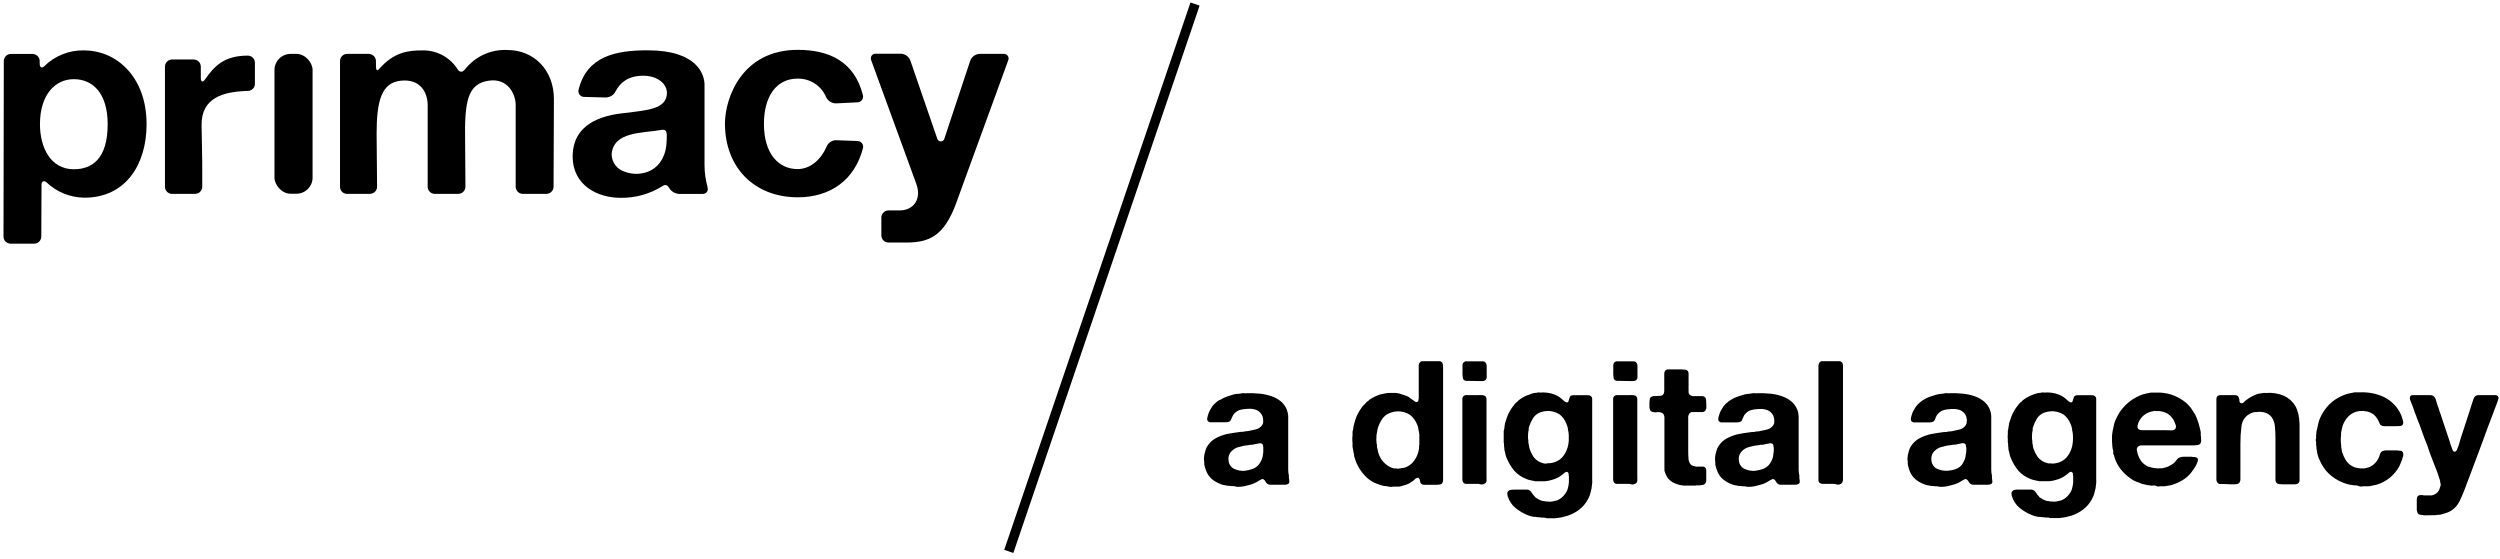 <?xml version="1.0" encoding="UTF-8"?>
<svg width="255px" height="57px" viewBox="0 0 255 57" version="1.1" xmlns="http://www.w3.org/2000/svg" xmlns:xlink="http://www.w3.org/1999/xlink">
    <!-- Generator: Sketch 62 (91390) - https://sketch.com -->
    <title>primacy_website_lockup</title>
    <desc>Created with Sketch.</desc>
    <g id="Page-1" stroke="none" stroke-width="1" fill="none" fill-rule="evenodd">
        <g id="primacy_website_lockup" fill-rule="nonzero">
            <path d="M248.432,52.547 C248.524,52.522 248.619,52.511 248.714,52.512 L248.811,52.512 C248.875,52.506 248.938,52.495 249.001,52.481 C249.212,52.42 249.411,52.358 249.591,52.297 C249.771,52.232 249.941,52.145 250.098,52.037 C250.278,51.915 250.438,51.767 250.574,51.598 C250.705,51.431 250.817,51.249 250.909,51.058 C251.006,50.864 251.094,50.662 251.178,50.451 C251.261,50.24 251.345,50.012 251.442,49.797 C251.476,49.729 251.503,49.659 251.521,49.586 C251.542,49.508 251.568,49.431 251.601,49.357 C251.834,48.782 252.041,48.193 252.266,47.6 C252.491,47.006 252.707,46.413 252.927,45.842 L253.103,45.363 C253.165,45.209 253.222,45.051 253.28,44.888 C253.337,44.726 253.416,44.533 253.478,44.348 C253.54,44.163 253.601,43.988 253.672,43.812 C253.835,43.399 253.994,42.977 254.148,42.551 C254.302,42.125 254.461,41.698 254.628,41.285 L254.734,41.004 C254.769,40.912 254.799,40.819 254.822,40.723 C254.873,40.62 254.86,40.496 254.787,40.407 C254.72,40.342 254.633,40.305 254.54,40.301 C254.427,40.294 254.314,40.294 254.201,40.301 L253.121,40.301 C252.993,40.301 252.874,40.301 252.768,40.301 C252.572,40.311 252.399,40.435 252.328,40.618 C252.297,40.705 252.266,40.798 252.231,40.89 C252.17,41.044 252.119,41.201 252.077,41.36 C252.036,41.524 251.986,41.685 251.927,41.843 C251.764,42.336 251.605,42.828 251.451,43.307 C251.297,43.786 251.138,44.278 250.971,44.774 C250.926,44.915 250.882,45.06 250.847,45.214 C250.815,45.356 250.768,45.494 250.706,45.627 L250.636,45.807 C250.611,45.868 250.581,45.926 250.547,45.983 C250.529,46 250.509,46.015 250.486,46.027 C250.461,46.034 250.439,46.05 250.424,46.07 C250.311,46.091 250.201,46.022 250.168,45.912 C250.124,45.794 250.089,45.688 250.054,45.592 C250.005,45.487 249.965,45.378 249.935,45.266 C249.908,45.157 249.873,45.047 249.838,44.941 L249.468,43.83 C249.375,43.57 249.283,43.307 249.203,43.043 C249.124,42.779 249.032,42.511 248.939,42.239 C248.878,42.096 248.826,41.949 248.785,41.8 C248.747,41.649 248.697,41.502 248.635,41.36 C248.578,41.193 248.52,41.013 248.467,40.811 C248.43,40.633 248.326,40.476 248.177,40.372 C248.085,40.322 247.981,40.298 247.877,40.301 L246.176,40.301 C246.156,40.307 246.134,40.307 246.114,40.301 C246.095,40.291 246.072,40.291 246.053,40.301 C245.949,40.311 245.86,40.38 245.823,40.477 C245.789,40.591 245.799,40.713 245.85,40.82 C245.903,40.956 245.938,41.057 245.964,41.127 C246.058,41.331 246.138,41.541 246.202,41.756 C246.269,41.974 246.349,42.188 246.44,42.397 C246.462,42.426 246.475,42.462 246.476,42.498 C246.48,42.538 246.492,42.577 246.511,42.612 C246.7,43.052 246.877,43.518 247.035,43.988 C247.194,44.458 247.366,44.915 247.555,45.363 C247.616,45.506 247.666,45.652 247.705,45.802 C247.748,45.952 247.8,46.098 247.859,46.242 C247.952,46.466 248.036,46.681 248.115,46.914 C248.194,47.147 248.278,47.353 248.371,47.582 C248.463,47.81 248.556,48.021 248.635,48.263 C248.714,48.505 248.794,48.724 248.864,48.957 C248.888,49.014 248.9,49.076 248.899,49.137 L248.899,49.195 C248.907,49.235 248.919,49.275 248.935,49.313 C248.957,49.394 248.957,49.479 248.935,49.559 C248.917,49.632 248.892,49.703 248.86,49.77 C248.778,50.124 248.507,50.403 248.155,50.495 C248.111,50.517 248.063,50.529 248.014,50.53 C247.967,50.524 247.919,50.524 247.873,50.53 L247.22,50.53 C247.059,50.483 246.888,50.483 246.727,50.53 C246.581,50.587 246.511,50.728 246.511,50.97 L246.511,52.029 C246.537,52.125 246.555,52.204 246.573,52.266 C246.592,52.334 246.632,52.393 246.687,52.437 C246.755,52.48 246.832,52.507 246.912,52.516 C247.009,52.516 247.123,52.547 247.247,52.56 C247.37,52.573 247.498,52.56 247.626,52.56 L248.432,52.547 Z M240.769,49.625 C240.858,49.633 240.948,49.624 241.033,49.599 L241.227,49.599 C241.299,49.592 241.371,49.592 241.443,49.599 C241.513,49.605 241.584,49.605 241.655,49.599 C241.782,49.564 241.912,49.538 242.042,49.52 C242.169,49.503 242.294,49.477 242.417,49.441 C243.411,49.143 244.245,48.463 244.735,47.551 C244.898,47.217 245.028,46.869 245.123,46.51 C245.142,46.42 245.142,46.327 245.123,46.237 C245.11,46.158 245.07,46.087 245.008,46.035 C244.98,46.007 244.942,45.991 244.902,45.991 L244.761,45.965 L244.62,45.965 C244.549,45.937 244.472,45.928 244.396,45.939 L244.14,45.939 L243.558,45.939 C243.384,45.922 243.208,45.943 243.043,46 C242.932,46.043 242.843,46.128 242.796,46.237 C242.761,46.338 242.721,46.453 242.673,46.58 C242.646,46.642 242.62,46.708 242.584,46.782 C242.551,46.855 242.509,46.924 242.461,46.989 C242.263,47.288 241.979,47.521 241.646,47.657 C241.574,47.682 241.5,47.702 241.425,47.718 L241.183,47.78 L241.051,47.78 C241.016,47.788 240.98,47.788 240.945,47.78 L240.839,47.78 C240.641,47.78 240.469,47.736 240.337,47.709 C240.194,47.685 240.057,47.631 239.936,47.551 C239.863,47.515 239.792,47.474 239.724,47.428 C239.525,47.274 239.357,47.083 239.231,46.866 C239.095,46.629 238.981,46.381 238.892,46.123 C238.871,46.042 238.856,45.96 238.847,45.877 C238.843,45.792 238.829,45.708 238.803,45.627 C238.796,45.562 238.796,45.498 238.803,45.433 C238.778,45.27 238.763,45.106 238.759,44.941 C238.752,44.775 238.761,44.609 238.786,44.445 C238.793,44.398 238.793,44.351 238.786,44.304 C238.782,44.257 238.782,44.21 238.786,44.163 C238.821,44.001 238.856,43.843 238.883,43.698 C238.911,43.547 238.955,43.4 239.015,43.258 C239.137,42.968 239.312,42.703 239.531,42.476 C239.761,42.245 240.048,42.077 240.363,41.988 C240.546,41.935 240.737,41.912 240.927,41.918 L241.104,41.918 C241.167,41.942 241.234,41.953 241.302,41.953 C241.374,41.954 241.445,41.966 241.514,41.988 C241.706,42.045 241.89,42.128 242.06,42.235 C242.166,42.318 242.262,42.414 242.346,42.52 C242.432,42.631 242.508,42.749 242.576,42.872 C242.631,42.97 242.678,43.073 242.717,43.179 C242.748,43.276 242.818,43.355 242.911,43.399 C242.992,43.449 243.088,43.474 243.184,43.469 L244.431,43.469 C244.578,43.471 244.725,43.463 244.872,43.443 C244.991,43.426 245.088,43.339 245.118,43.223 C245.139,43.142 245.139,43.058 245.118,42.977 C245.104,42.899 245.084,42.823 245.057,42.749 C244.965,42.403 244.816,42.074 244.616,41.778 C244.237,41.205 243.706,40.748 243.082,40.459 C242.329,40.127 241.508,39.977 240.685,40.02 C240.597,40.026 240.509,40.026 240.421,40.02 C240.337,40.02 240.249,40.02 240.156,40.02 C239.975,40.067 239.791,40.105 239.605,40.134 C239.43,40.165 239.258,40.217 239.094,40.288 C238.526,40.502 238.01,40.833 237.578,41.259 C237.159,41.693 236.826,42.201 236.596,42.757 C236.526,42.943 236.473,43.134 236.437,43.329 C236.402,43.526 236.353,43.728 236.296,43.939 C236.274,44.007 236.265,44.079 236.269,44.15 C236.273,44.227 236.264,44.305 236.243,44.379 C236.23,44.425 236.23,44.473 236.243,44.519 C236.256,44.573 236.256,44.629 236.243,44.682 C236.219,44.747 236.207,44.815 236.208,44.884 C236.207,44.953 236.219,45.022 236.243,45.086 L236.243,45.385 C236.266,45.469 236.278,45.557 236.278,45.644 L236.278,45.728 C236.282,45.786 236.293,45.843 236.309,45.899 C236.33,45.946 236.342,45.997 236.344,46.048 C236.339,46.092 236.339,46.137 236.344,46.18 L236.45,46.558 C236.485,46.679 236.532,46.795 236.591,46.905 C236.805,47.422 237.117,47.892 237.512,48.289 C237.918,48.676 238.391,48.984 238.909,49.199 C239.019,49.243 239.129,49.287 239.248,49.322 L239.619,49.427 C239.677,49.44 239.736,49.449 239.795,49.454 C239.854,49.458 239.913,49.467 239.971,49.48 C240.05,49.502 240.132,49.511 240.214,49.507 C240.3,49.503 240.386,49.512 240.469,49.533 C240.566,49.574 240.666,49.605 240.769,49.625 L240.769,49.625 Z M227.707,49.405 C227.868,49.407 228.029,49.395 228.187,49.37 C228.314,49.347 228.421,49.261 228.469,49.142 C228.507,49.058 228.525,48.966 228.522,48.874 L228.522,45.258 C228.518,44.67 228.553,44.083 228.628,43.5 C228.673,43.027 228.918,42.595 229.302,42.314 C229.502,42.183 229.722,42.087 229.955,42.032 C229.99,42.028 230.025,42.028 230.06,42.032 C230.101,42.038 230.143,42.038 230.184,42.032 C230.252,42.017 230.321,42.008 230.391,42.006 C230.464,41.997 230.538,41.997 230.611,42.006 C230.677,42.028 230.745,42.04 230.814,42.041 C230.877,42.041 230.94,42.053 230.999,42.076 C231.291,42.154 231.548,42.329 231.726,42.573 C231.911,42.856 232.02,43.181 232.043,43.518 C232.079,43.887 232.096,44.291 232.096,44.726 L232.096,48.588 C232.096,48.72 232.096,48.839 232.096,48.948 C232.1,49.046 232.127,49.141 232.176,49.225 C232.239,49.307 232.332,49.361 232.436,49.375 C232.561,49.393 232.688,49.402 232.815,49.401 L234.053,49.401 C234.136,49.402 234.22,49.39 234.3,49.366 C234.466,49.306 234.572,49.142 234.555,48.966 C234.555,48.764 234.555,48.549 234.555,48.325 L234.555,43.386 C234.557,43.215 234.545,43.045 234.52,42.876 C234.512,42.829 234.512,42.782 234.52,42.735 C234.499,42.655 234.485,42.572 234.476,42.489 C234.471,42.399 234.456,42.309 234.432,42.221 C234.388,42.072 234.339,41.918 234.291,41.782 C234.245,41.636 234.18,41.497 234.097,41.369 C233.831,40.937 233.443,40.594 232.982,40.38 C232.427,40.142 231.823,40.038 231.219,40.077 C231.173,40.09 231.124,40.09 231.078,40.077 C231.026,40.069 230.972,40.069 230.92,40.077 C230.8,40.102 230.68,40.12 230.558,40.13 C230.446,40.142 230.335,40.166 230.228,40.2 C229.85,40.338 229.494,40.529 229.17,40.767 C229.067,40.83 228.976,40.91 228.901,41.004 C228.827,41.102 228.706,41.153 228.584,41.136 L228.505,41.083 C228.474,41.055 228.452,41.018 228.443,40.978 C228.42,40.948 228.41,40.91 228.417,40.872 C228.425,40.832 228.425,40.79 228.417,40.749 C228.39,40.657 228.364,40.574 228.337,40.503 C228.304,40.431 228.244,40.375 228.17,40.345 C228.092,40.318 228.01,40.304 227.927,40.301 C227.839,40.301 227.751,40.301 227.654,40.301 L226.724,40.301 C226.663,40.295 226.601,40.295 226.539,40.301 L226.451,40.301 C226.394,40.311 226.338,40.326 226.284,40.345 C226.238,40.358 226.197,40.385 226.169,40.424 C226.107,40.498 226.073,40.591 226.072,40.688 C226.072,40.793 226.072,40.912 226.072,41.039 L226.072,48.223 C226.072,48.399 226.072,48.588 226.072,48.786 C226.054,48.948 226.094,49.112 226.187,49.247 C226.261,49.324 226.362,49.368 226.469,49.37 C226.598,49.377 226.727,49.377 226.857,49.37 L227.707,49.405 Z M220.982,43.882 L218.541,43.882 C218.406,43.889 218.272,43.859 218.153,43.794 C218.094,43.751 218.052,43.689 218.034,43.619 C218.021,43.545 218.021,43.469 218.034,43.395 C218.049,43.317 218.07,43.241 218.096,43.166 C218.121,43.103 218.149,43.042 218.18,42.982 C218.411,42.513 218.828,42.161 219.33,42.01 C219.392,41.986 219.457,41.971 219.524,41.967 C219.59,41.962 219.656,41.947 219.718,41.923 C219.758,41.909 219.801,41.909 219.841,41.923 C219.88,41.941 219.925,41.941 219.964,41.923 C220.36,41.91 220.751,42.005 221.097,42.195 C221.377,42.377 221.604,42.63 221.754,42.929 C221.789,43.012 221.837,43.135 221.903,43.307 C221.974,43.447 221.964,43.615 221.877,43.746 C221.786,43.849 221.653,43.905 221.516,43.895 L220.982,43.882 Z M220.101,49.625 C220.17,49.631 220.239,49.622 220.304,49.599 L220.502,49.599 C220.552,49.59 220.602,49.59 220.652,49.599 C220.701,49.607 220.752,49.607 220.802,49.599 C220.935,49.566 221.07,49.542 221.207,49.528 C221.341,49.516 221.473,49.487 221.599,49.441 C222.04,49.302 222.457,49.099 222.838,48.839 C223.187,48.584 223.486,48.266 223.719,47.903 C223.81,47.78 223.892,47.65 223.966,47.516 C224.042,47.375 224.107,47.228 224.16,47.077 C224.183,47.009 224.191,46.937 224.186,46.866 C224.191,46.801 224.161,46.739 224.107,46.703 C224.03,46.659 223.947,46.63 223.86,46.615 L223.684,46.615 C223.617,46.593 223.547,46.584 223.477,46.589 C223.403,46.593 223.33,46.593 223.256,46.589 C223.102,46.589 222.935,46.589 222.754,46.589 C222.603,46.581 222.452,46.608 222.313,46.668 C222.22,46.703 222.138,46.762 222.075,46.839 C222.009,46.915 221.947,46.994 221.89,47.077 C221.798,47.188 221.688,47.284 221.564,47.358 C221.414,47.45 221.282,47.529 221.163,47.586 C221.068,47.624 220.971,47.656 220.872,47.683 C220.765,47.715 220.656,47.741 220.546,47.762 L220.387,47.762 C220.241,47.784 220.093,47.784 219.947,47.762 C219.816,47.758 219.686,47.74 219.559,47.709 C219.458,47.676 219.355,47.649 219.251,47.63 C219.145,47.613 219.045,47.574 218.955,47.516 C218.741,47.392 218.553,47.228 218.4,47.033 C218.249,46.819 218.132,46.583 218.052,46.334 C218.031,46.268 218.017,46.2 218.008,46.132 C218.003,46.063 217.988,45.995 217.964,45.93 C217.948,45.869 217.948,45.806 217.964,45.745 C217.981,45.697 218.004,45.651 218.034,45.609 C218.081,45.547 218.143,45.499 218.215,45.468 C218.28,45.444 218.348,45.432 218.418,45.433 L222.983,45.433 L223.344,45.433 C223.481,45.442 223.618,45.442 223.754,45.433 C223.878,45.429 224.002,45.417 224.124,45.398 C224.217,45.389 224.305,45.356 224.38,45.302 C224.453,45.247 224.498,45.164 224.503,45.073 C224.53,44.969 224.53,44.86 224.503,44.757 L224.503,44.559 C224.481,44.458 224.472,44.355 224.477,44.251 C224.486,44.148 224.477,44.044 224.451,43.944 C224.406,43.777 224.362,43.614 224.327,43.447 C224.291,43.286 224.244,43.127 224.186,42.973 C224.138,42.845 224.094,42.722 224.054,42.612 C224.013,42.499 223.963,42.388 223.904,42.283 C223.807,42.142 223.719,42.006 223.64,41.87 C223.56,41.734 223.468,41.602 223.371,41.474 C223.314,41.439 223.265,41.391 223.23,41.334 C223.144,41.234 223.049,41.141 222.948,41.057 C222.846,40.972 222.74,40.893 222.631,40.82 C222.272,40.578 221.882,40.386 221.472,40.248 C220.97,40.091 220.445,40.021 219.92,40.042 C219.832,40.048 219.744,40.048 219.656,40.042 C219.572,40.042 219.484,40.042 219.392,40.042 C219.202,40.09 219.021,40.13 218.849,40.156 C218.677,40.188 218.508,40.24 218.347,40.31 C217.164,40.782 216.228,41.72 215.76,42.902 C215.688,43.072 215.635,43.249 215.602,43.43 C215.566,43.619 215.527,43.812 215.478,44.014 L215.425,44.453 L215.425,44.669 C215.416,44.733 215.416,44.798 215.425,44.862 C215.425,44.932 215.425,44.998 215.425,45.055 L215.461,45.548 C215.472,45.697 215.502,45.845 215.549,45.987 C215.555,46.031 215.555,46.075 215.549,46.119 C215.545,46.163 215.545,46.207 215.549,46.251 C215.606,46.385 215.653,46.523 215.69,46.664 C215.726,46.8 215.773,46.934 215.831,47.063 C216.013,47.462 216.258,47.829 216.558,48.149 C216.858,48.464 217.197,48.741 217.567,48.97 C217.665,49.029 217.769,49.079 217.876,49.12 L218.241,49.252 C218.353,49.311 218.471,49.355 218.594,49.383 C218.722,49.414 218.854,49.441 218.982,49.463 C219.044,49.486 219.109,49.498 219.176,49.498 L219.246,49.498 C219.29,49.502 219.333,49.512 219.374,49.528 C219.449,49.546 219.528,49.546 219.603,49.528 C219.685,49.515 219.768,49.515 219.85,49.528 C219.931,49.57 220.017,49.602 220.105,49.625 L220.101,49.625 Z M209.269,47.266 L209.225,47.266 L209.119,47.266 C209.055,47.257 208.99,47.257 208.925,47.266 C208.756,47.223 208.59,47.164 208.432,47.09 C208.175,46.961 207.955,46.769 207.793,46.532 C207.629,46.282 207.499,46.011 207.405,45.728 C207.379,45.639 207.362,45.547 207.352,45.455 C207.352,45.367 207.321,45.275 207.299,45.183 L207.299,45.007 C207.26,44.809 207.248,44.606 207.264,44.405 C207.267,44.216 207.29,44.027 207.335,43.843 C207.337,43.796 207.337,43.749 207.335,43.702 C207.336,43.653 207.348,43.605 207.37,43.562 C207.468,43.253 207.604,42.958 207.775,42.683 C207.946,42.42 208.194,42.216 208.485,42.098 L208.696,42.037 L208.925,41.975 C208.963,41.967 209.002,41.967 209.04,41.975 C209.075,41.983 209.111,41.973 209.137,41.949 C209.61,41.917 210.082,42.034 210.485,42.283 C210.806,42.528 211.05,42.859 211.191,43.236 C211.227,43.31 211.256,43.386 211.279,43.465 L211.349,43.715 C211.36,43.753 211.36,43.792 211.349,43.83 C211.347,43.869 211.357,43.909 211.376,43.944 C211.413,44.099 211.434,44.258 211.437,44.418 C211.448,44.598 211.448,44.779 211.437,44.959 C211.428,45.133 211.404,45.307 211.367,45.477 C211.34,45.618 211.299,45.755 211.243,45.886 C211.138,46.16 210.99,46.415 210.803,46.642 C210.608,46.863 210.361,47.034 210.084,47.138 C209.995,47.181 209.9,47.211 209.802,47.226 L209.503,47.279 L209.322,47.279 C209.287,47.289 209.251,47.289 209.216,47.279 L209.269,47.266 Z M209.155,52.846 C209.232,52.854 209.31,52.854 209.388,52.846 C209.447,52.837 209.506,52.837 209.564,52.846 C209.617,52.855 209.671,52.855 209.723,52.846 L209.882,52.846 L210.023,52.846 L210.411,52.793 C210.543,52.78 210.674,52.757 210.803,52.723 L211.208,52.617 C211.342,52.58 211.473,52.533 211.6,52.477 C212.021,52.304 212.407,52.059 212.742,51.752 C213.07,51.436 213.33,51.058 213.508,50.64 C213.571,50.509 213.615,50.37 213.641,50.227 C213.672,50.078 213.711,49.924 213.76,49.757 C213.76,49.665 213.76,49.577 213.786,49.502 C213.813,49.427 213.786,49.34 213.813,49.247 C213.839,49.155 213.813,49.063 213.813,48.97 C213.813,48.878 213.813,48.795 213.813,48.698 L213.813,41.11 C213.813,40.969 213.813,40.833 213.813,40.697 C213.816,40.584 213.765,40.476 213.676,40.407 C213.605,40.345 213.514,40.311 213.42,40.31 C213.319,40.31 213.204,40.31 213.077,40.31 L212.186,40.31 C212.081,40.31 211.979,40.31 211.878,40.31 C211.787,40.311 211.698,40.339 211.622,40.389 C211.573,40.434 211.538,40.492 211.521,40.556 C211.506,40.619 211.485,40.681 211.459,40.741 C211.438,40.798 211.42,40.857 211.406,40.916 C211.4,40.975 211.358,41.024 211.301,41.039 C211.272,41.06 211.233,41.06 211.204,41.039 C211.17,41.033 211.137,41.021 211.107,41.004 C211.029,40.962 210.957,40.909 210.895,40.846 C210.834,40.784 210.769,40.726 210.701,40.67 L210.578,40.574 L210.472,40.495 C210.223,40.336 209.951,40.216 209.666,40.139 C209.333,40.056 208.99,40.02 208.648,40.033 C208.621,40.06 208.568,40.064 208.489,40.033 C208.425,40.024 208.36,40.024 208.295,40.033 C208.199,40.059 208.1,40.074 208,40.077 C207.901,40.084 207.803,40.105 207.709,40.139 C207.523,40.194 207.341,40.26 207.163,40.336 C206.996,40.405 206.835,40.487 206.682,40.582 L206.506,40.697 C206.449,40.736 206.387,40.78 206.33,40.828 L206.224,40.934 L206.035,41.092 C205.978,41.145 205.928,41.204 205.885,41.268 C205.805,41.378 205.726,41.479 205.647,41.58 C205.569,41.682 205.501,41.79 205.444,41.905 C205.324,42.094 205.227,42.296 205.153,42.507 C205.074,42.718 205.003,42.946 204.928,43.175 C204.928,43.293 204.889,43.408 204.876,43.522 C204.866,43.637 204.848,43.752 204.823,43.865 C204.801,43.908 204.792,43.957 204.796,44.005 C204.807,44.052 204.807,44.1 204.796,44.146 L204.796,44.322 C204.773,44.467 204.773,44.615 204.796,44.761 L204.796,44.928 C204.792,44.984 204.792,45.039 204.796,45.095 C204.822,45.195 204.834,45.299 204.832,45.403 L204.832,45.512 C204.837,45.58 204.847,45.648 204.862,45.715 C204.871,45.761 204.871,45.809 204.862,45.855 C204.91,45.999 204.947,46.146 204.973,46.295 C204.993,46.435 205.035,46.571 205.096,46.699 C205.284,47.178 205.549,47.623 205.88,48.017 C206.216,48.39 206.638,48.677 207.11,48.852 C207.25,48.915 207.399,48.961 207.551,48.988 C207.705,49.014 207.863,49.05 208.026,49.085 C208.07,49.088 208.115,49.088 208.159,49.085 C208.198,49.078 208.238,49.078 208.278,49.085 L208.441,49.085 C208.535,49.092 208.629,49.092 208.723,49.085 C208.817,49.091 208.911,49.091 209.005,49.085 C209.066,49.072 209.128,49.063 209.19,49.058 L209.397,49.032 L209.802,48.922 C209.936,48.887 210.065,48.84 210.19,48.782 C210.314,48.727 210.434,48.662 210.547,48.588 C210.653,48.518 210.759,48.443 210.864,48.36 L211.049,48.202 C211.119,48.14 211.214,48.114 211.305,48.131 L211.367,48.184 C211.388,48.195 211.404,48.214 211.411,48.237 C211.437,48.279 211.446,48.329 211.437,48.377 C211.434,48.431 211.443,48.485 211.464,48.535 C211.475,48.576 211.475,48.618 211.464,48.658 C211.464,48.707 211.464,48.755 211.464,48.799 C211.464,48.931 211.464,49.058 211.464,49.181 C211.461,49.297 211.446,49.412 211.42,49.524 C211.398,49.608 211.38,49.682 211.367,49.753 C211.358,49.825 211.34,49.895 211.314,49.963 C211.214,50.191 211.077,50.4 210.908,50.583 C210.735,50.772 210.523,50.922 210.287,51.022 C210.247,51.046 210.201,51.059 210.155,51.058 C210.103,51.06 210.053,51.072 210.005,51.093 C209.908,51.123 209.807,51.144 209.705,51.154 C209.601,51.179 209.492,51.179 209.388,51.154 L209.19,51.154 C209.103,51.134 209.014,51.119 208.925,51.11 C208.842,51.106 208.759,51.092 208.679,51.066 C208.556,51.026 208.438,50.973 208.326,50.908 C208.22,50.851 208.118,50.787 208.022,50.715 C208.014,50.695 208.002,50.677 207.987,50.662 L207.952,50.609 C207.894,50.555 207.841,50.496 207.793,50.434 L207.581,50.126 C207.49,50.023 207.365,49.956 207.229,49.937 C207.178,49.942 207.126,49.942 207.075,49.937 L206.925,49.937 L206.325,49.937 C206.193,49.937 206.057,49.937 205.907,49.937 C205.774,49.932 205.641,49.941 205.51,49.963 C205.403,49.98 205.306,50.034 205.237,50.117 C205.167,50.217 205.151,50.345 205.193,50.46 C205.198,50.489 205.198,50.519 205.193,50.548 C205.192,50.586 205.205,50.623 205.228,50.653 C205.371,51.104 205.64,51.505 206.004,51.809 C206.37,52.104 206.776,52.345 207.211,52.525 C207.317,52.57 207.426,52.609 207.537,52.639 C207.649,52.669 207.764,52.695 207.881,52.718 C207.91,52.726 207.94,52.726 207.969,52.718 C207.998,52.711 208.028,52.711 208.057,52.718 C208.148,52.742 208.241,52.754 208.335,52.754 C208.433,52.755 208.53,52.766 208.626,52.789 C208.673,52.795 208.72,52.795 208.767,52.789 L208.925,52.789 C209.001,52.816 209.079,52.835 209.159,52.846 L209.155,52.846 Z M198.741,48.013 C198.534,48.031 198.325,48.022 198.12,47.986 C197.934,47.954 197.753,47.896 197.582,47.815 C197.429,47.752 197.299,47.645 197.208,47.507 C197.098,47.365 197.031,47.194 197.014,47.015 C196.955,46.709 197.022,46.393 197.199,46.136 C197.368,45.929 197.584,45.765 197.829,45.657 C197.909,45.623 197.991,45.597 198.076,45.578 C198.16,45.578 198.248,45.543 198.34,45.517 C198.484,45.472 198.631,45.443 198.781,45.429 C198.93,45.417 199.077,45.394 199.222,45.359 C199.274,45.367 199.328,45.367 199.38,45.359 C199.477,45.359 199.57,45.319 199.667,45.306 C199.756,45.293 199.844,45.276 199.931,45.253 L200.055,45.227 L200.178,45.2 C200.272,45.193 200.365,45.217 200.442,45.271 C200.488,45.303 200.514,45.356 200.513,45.411 C200.514,45.478 200.528,45.543 200.553,45.605 C200.576,45.74 200.576,45.878 200.553,46.013 L200.553,46.136 C200.528,46.226 200.512,46.317 200.504,46.409 C200.501,46.495 200.486,46.581 200.46,46.664 C200.387,46.952 200.253,47.222 200.068,47.455 C199.874,47.669 199.621,47.821 199.341,47.894 C199.147,47.953 198.948,47.99 198.746,48.004 L198.741,48.013 Z M197.679,49.652 L197.798,49.652 L197.992,49.652 L198.098,49.652 L198.204,49.652 L198.446,49.625 C198.527,49.618 198.606,49.604 198.684,49.581 L199.195,49.449 C199.36,49.41 199.521,49.354 199.676,49.282 L199.887,49.177 C199.956,49.142 200.02,49.101 200.081,49.054 C200.139,49.028 200.195,48.997 200.248,48.962 C200.302,48.928 200.358,48.899 200.416,48.874 C200.462,48.86 200.511,48.86 200.557,48.874 C200.591,48.89 200.622,48.91 200.649,48.935 C200.72,48.998 200.777,49.074 200.817,49.159 C200.855,49.245 200.92,49.316 201.002,49.362 C201.07,49.414 201.154,49.442 201.24,49.441 L201.548,49.441 L202.791,49.441 C202.876,49.442 202.961,49.424 203.038,49.388 C203.155,49.355 203.232,49.245 203.223,49.124 C203.217,48.993 203.202,48.862 203.179,48.733 C203.172,48.695 203.172,48.657 203.179,48.619 C203.186,48.581 203.186,48.542 203.179,48.505 C203.129,48.299 203.105,48.088 203.108,47.876 L203.108,43.263 C203.108,42.995 203.108,42.727 203.108,42.472 C203.09,41.88 202.819,41.323 202.364,40.943 C202.087,40.716 201.772,40.541 201.434,40.424 C201.045,40.286 200.641,40.196 200.231,40.156 C199.77,40.111 199.306,40.094 198.843,40.103 C198.821,40.13 198.755,40.134 198.658,40.103 C198.584,40.094 198.51,40.094 198.437,40.103 C198.285,40.14 198.131,40.163 197.975,40.174 C197.826,40.185 197.678,40.21 197.534,40.248 C197.296,40.319 197.067,40.389 196.842,40.468 C196.617,40.545 196.403,40.648 196.203,40.776 L196.044,40.881 L195.886,41.004 C195.855,41.039 195.82,41.069 195.78,41.092 C195.647,41.201 195.528,41.326 195.427,41.466 L195.322,41.641 L195.216,41.817 C195.154,41.914 195.102,42.017 195.062,42.125 C195.022,42.239 194.982,42.358 194.947,42.489 C194.947,42.533 194.925,42.586 194.912,42.648 C194.903,42.706 194.903,42.765 194.912,42.823 C194.928,42.93 195.003,43.018 195.106,43.052 C195.131,43.074 195.164,43.087 195.198,43.087 C195.227,43.08 195.257,43.08 195.286,43.087 L195.445,43.087 C195.498,43.096 195.551,43.096 195.604,43.087 L195.78,43.087 L196.772,43.087 C196.872,43.087 196.973,43.075 197.071,43.052 C197.187,43.028 197.284,42.949 197.331,42.841 C197.374,42.726 197.424,42.615 197.481,42.507 C197.511,42.422 197.556,42.343 197.613,42.274 C197.668,42.204 197.73,42.139 197.798,42.081 C197.856,42.032 197.918,41.988 197.983,41.949 C198.047,41.909 198.115,41.876 198.186,41.852 C198.308,41.813 198.434,41.783 198.561,41.764 C198.706,41.74 198.854,41.726 199.001,41.72 C199.148,41.71 199.295,41.71 199.442,41.72 C199.572,41.734 199.701,41.76 199.825,41.8 C200.178,41.903 200.456,42.175 200.566,42.525 C200.58,42.564 200.589,42.606 200.592,42.648 C200.592,42.692 200.592,42.74 200.623,42.788 L200.623,42.894 C200.625,42.93 200.617,42.966 200.601,42.999 C200.595,43.022 200.595,43.046 200.601,43.069 C200.611,43.098 200.611,43.129 200.601,43.157 C200.563,43.292 200.49,43.415 200.389,43.513 C200.239,43.668 200.046,43.775 199.834,43.821 C199.627,43.86 199.394,43.913 199.151,43.97 C199.065,43.992 198.976,44.004 198.887,44.005 C198.803,44.006 198.72,44.018 198.64,44.04 C198.552,44.062 198.462,44.071 198.371,44.067 C198.288,44.063 198.205,44.072 198.124,44.093 C198.02,44.116 197.914,44.131 197.807,44.137 C197.706,44.142 197.606,44.157 197.507,44.181 C197.34,44.216 197.177,44.247 197.009,44.269 C196.847,44.294 196.688,44.336 196.534,44.392 C196.183,44.5 195.85,44.655 195.542,44.853 C195.258,45.058 195.021,45.322 194.85,45.627 C194.789,45.742 194.742,45.865 194.709,45.991 C194.674,46.129 194.639,46.261 194.603,46.387 C194.601,46.487 194.589,46.587 194.568,46.686 C194.558,46.766 194.558,46.847 194.568,46.927 C194.568,47.001 194.577,47.075 194.595,47.147 C194.603,47.205 194.603,47.264 194.595,47.323 C194.59,47.383 194.599,47.443 194.621,47.498 C194.642,47.6 194.668,47.699 194.7,47.797 C194.731,47.894 194.762,47.982 194.797,48.065 C194.921,48.38 195.119,48.661 195.375,48.883 C195.637,49.1 195.935,49.271 196.256,49.388 C196.35,49.436 196.451,49.468 196.556,49.485 L196.891,49.546 C196.962,49.568 197.036,49.577 197.111,49.572 C197.193,49.568 197.274,49.577 197.353,49.599 L197.512,49.599 C197.628,49.621 197.748,49.621 197.864,49.599 L197.679,49.652 Z M187.345,49.423 C187.425,49.441 187.508,49.441 187.588,49.423 C187.715,49.404 187.83,49.334 187.905,49.23 C187.974,49.094 188.001,48.941 187.984,48.79 C187.984,48.61 187.984,48.448 187.984,48.307 L187.984,37.687 C187.984,37.546 187.984,37.41 187.984,37.274 C187.986,37.155 187.945,37.04 187.87,36.949 C187.803,36.884 187.716,36.845 187.623,36.839 C187.517,36.839 187.403,36.839 187.284,36.839 L185.966,36.839 L185.878,36.839 C185.849,36.843 185.819,36.843 185.79,36.839 L185.658,36.909 C185.616,36.936 185.582,36.974 185.561,37.019 C185.493,37.155 185.465,37.307 185.481,37.458 C185.481,37.669 185.481,37.854 185.481,38.003 L185.481,48.593 C185.481,48.724 185.481,48.847 185.481,48.975 C185.478,49.078 185.52,49.177 185.596,49.247 C185.672,49.307 185.764,49.343 185.86,49.353 C185.978,49.36 186.095,49.36 186.213,49.353 L187.063,49.353 C187.159,49.362 187.253,49.38 187.345,49.405 L187.345,49.423 Z M179.1,48.021 C178.893,48.039 178.684,48.031 178.479,47.995 C178.293,47.963 178.112,47.905 177.941,47.824 C177.789,47.762 177.659,47.655 177.571,47.516 C177.458,47.375 177.389,47.204 177.373,47.024 C177.313,46.717 177.381,46.4 177.562,46.145 C177.729,45.937 177.943,45.773 178.188,45.666 C178.268,45.633 178.35,45.606 178.435,45.587 L178.704,45.526 C178.847,45.48 178.995,45.451 179.144,45.438 C179.293,45.427 179.44,45.403 179.585,45.367 C179.639,45.376 179.694,45.376 179.748,45.367 C179.841,45.367 179.933,45.328 180.03,45.315 C180.119,45.302 180.208,45.285 180.295,45.262 L180.418,45.236 L180.541,45.209 C180.636,45.203 180.731,45.228 180.81,45.28 C180.855,45.313 180.881,45.365 180.881,45.42 C180.88,45.486 180.892,45.552 180.916,45.613 C180.939,45.749 180.939,45.887 180.916,46.022 L180.916,46.136 C180.891,46.225 180.876,46.317 180.872,46.409 C180.864,46.495 180.85,46.58 180.828,46.664 C180.744,46.945 180.605,47.206 180.418,47.433 C180.225,47.645 179.974,47.798 179.695,47.872 C179.503,47.939 179.303,47.983 179.1,48.004 L179.1,48.021 Z M178.034,49.652 L178.153,49.652 L178.347,49.652 L178.453,49.652 L178.558,49.652 L178.801,49.625 C178.881,49.618 178.961,49.604 179.039,49.581 L179.55,49.449 C179.715,49.41 179.876,49.354 180.03,49.282 L180.242,49.177 C180.31,49.142 180.375,49.101 180.436,49.054 C180.494,49.028 180.55,48.998 180.603,48.962 C180.656,48.928 180.712,48.899 180.771,48.874 C180.818,48.86 180.868,48.86 180.916,48.874 C180.948,48.891 180.977,48.911 181.004,48.935 C181.074,48.998 181.131,49.074 181.172,49.159 C181.21,49.245 181.275,49.316 181.357,49.362 C181.425,49.414 181.509,49.442 181.595,49.441 L181.907,49.441 L183.146,49.441 C183.231,49.442 183.315,49.424 183.393,49.388 C183.509,49.355 183.586,49.245 183.578,49.124 C183.572,48.993 183.557,48.862 183.534,48.733 C183.527,48.695 183.527,48.657 183.534,48.619 C183.54,48.581 183.54,48.542 183.534,48.505 C183.484,48.299 183.46,48.088 183.463,47.876 L183.463,43.263 C183.463,42.995 183.463,42.727 183.463,42.472 C183.456,42.235 183.409,42.002 183.322,41.782 C183.192,41.457 182.985,41.169 182.718,40.943 C182.442,40.716 182.127,40.541 181.788,40.424 C181.4,40.286 180.996,40.196 180.585,40.156 C180.124,40.111 179.661,40.094 179.197,40.103 C179.197,40.13 179.114,40.134 179.012,40.103 C178.939,40.094 178.865,40.094 178.792,40.103 C178.64,40.14 178.485,40.163 178.329,40.174 C178.18,40.185 178.033,40.21 177.888,40.248 C177.651,40.319 177.421,40.389 177.197,40.468 C176.973,40.544 176.76,40.647 176.562,40.776 C176.506,40.808 176.451,40.843 176.399,40.881 L176.24,41.004 C176.212,41.041 176.176,41.071 176.135,41.092 C176.001,41.201 175.883,41.326 175.782,41.466 L175.676,41.641 L175.571,41.817 C175.508,41.913 175.458,42.017 175.421,42.125 C175.377,42.239 175.341,42.358 175.302,42.489 C175.302,42.533 175.28,42.586 175.266,42.648 C175.258,42.706 175.258,42.765 175.266,42.823 C175.282,42.931 175.36,43.021 175.465,43.052 C175.488,43.075 175.52,43.087 175.553,43.087 C175.582,43.08 175.612,43.08 175.641,43.087 L175.8,43.087 C175.852,43.096 175.906,43.096 175.958,43.087 L176.135,43.087 L177.126,43.087 C177.227,43.087 177.328,43.075 177.426,43.052 C177.542,43.028 177.639,42.949 177.686,42.841 C177.728,42.726 177.778,42.615 177.836,42.507 C177.865,42.422 177.91,42.343 177.968,42.274 C178.024,42.205 178.086,42.14 178.153,42.081 C178.212,42.033 178.273,41.989 178.338,41.949 C178.401,41.909 178.47,41.876 178.541,41.852 C178.663,41.813 178.788,41.784 178.915,41.764 C179.061,41.74 179.208,41.726 179.356,41.72 C179.503,41.71 179.65,41.71 179.797,41.72 C179.925,41.734 180.052,41.761 180.176,41.8 C180.529,41.903 180.808,42.175 180.92,42.525 C180.92,42.56 180.92,42.599 180.947,42.648 C180.952,42.695 180.961,42.742 180.973,42.788 L180.973,42.894 C180.98,42.928 180.98,42.964 180.973,42.999 C180.962,43.021 180.962,43.047 180.973,43.069 C180.979,43.098 180.979,43.128 180.973,43.157 C180.935,43.293 180.86,43.416 180.757,43.513 C180.607,43.668 180.413,43.775 180.202,43.821 C179.995,43.86 179.761,43.913 179.519,43.97 C179.433,43.992 179.344,44.004 179.255,44.005 C179.171,44.006 179.088,44.018 179.008,44.04 C178.921,44.061 178.832,44.07 178.743,44.067 C178.659,44.063 178.574,44.071 178.492,44.093 C178.388,44.116 178.282,44.131 178.175,44.137 C178.074,44.142 177.974,44.157 177.875,44.181 C177.708,44.216 177.545,44.247 177.377,44.269 C177.215,44.294 177.056,44.336 176.901,44.392 C176.551,44.5 176.218,44.655 175.91,44.853 C175.625,45.058 175.389,45.322 175.218,45.627 C175.157,45.742 175.11,45.865 175.077,45.991 C175.042,46.129 175.006,46.261 174.971,46.387 C174.969,46.487 174.957,46.587 174.936,46.686 C174.926,46.766 174.926,46.847 174.936,46.927 C174.935,47.001 174.944,47.075 174.962,47.147 C174.971,47.205 174.971,47.264 174.962,47.323 C174.958,47.383 174.967,47.443 174.989,47.498 C175.015,47.604 175.042,47.705 175.068,47.797 C175.095,47.89 175.13,47.982 175.165,48.065 C175.289,48.38 175.487,48.661 175.742,48.883 C176.005,49.1 176.303,49.271 176.624,49.388 C176.718,49.436 176.819,49.468 176.923,49.485 L177.258,49.546 C177.33,49.568 177.404,49.577 177.479,49.572 C177.56,49.568 177.642,49.577 177.721,49.599 L177.88,49.599 C177.996,49.621 178.116,49.621 178.232,49.599 L178.034,49.652 Z M172.931,49.502 L173.019,49.502 C173.061,49.493 173.105,49.493 173.147,49.502 L173.253,49.502 L173.429,49.502 C173.479,49.481 173.533,49.472 173.587,49.476 C173.642,49.479 173.696,49.47 173.746,49.449 C173.921,49.386 174.037,49.221 174.037,49.036 C174.037,48.83 174.037,48.597 174.037,48.355 L174.037,48.013 C174.042,47.915 174.018,47.819 173.966,47.736 C173.914,47.658 173.83,47.607 173.737,47.595 C173.645,47.595 173.53,47.595 173.402,47.595 L173.208,47.595 C173.177,47.588 173.143,47.588 173.112,47.595 C173.073,47.607 173.031,47.607 172.993,47.595 C172.887,47.573 172.785,47.547 172.684,47.516 C172.591,47.492 172.508,47.439 172.446,47.367 C172.316,47.202 172.239,47.001 172.226,46.791 C172.208,46.577 172.199,46.322 172.199,46.027 L172.199,42.867 C172.208,42.803 172.208,42.738 172.199,42.674 C172.186,42.61 172.186,42.544 172.199,42.481 C172.217,42.384 172.25,42.29 172.296,42.204 C172.339,42.127 172.413,42.072 172.499,42.054 C172.53,42.033 172.567,42.024 172.605,42.028 C172.645,42.036 172.687,42.036 172.728,42.028 C172.772,42.019 172.817,42.019 172.86,42.028 L173.01,42.028 C173.248,42.028 173.451,42.028 173.649,42.028 C173.827,42.026 173.98,41.902 174.019,41.729 C174.046,41.662 174.056,41.59 174.046,41.518 C174.046,41.435 174.046,41.351 174.046,41.268 C174.047,41.098 174.038,40.927 174.019,40.758 C174.013,40.619 173.928,40.496 173.799,40.442 C173.738,40.416 173.672,40.404 173.605,40.407 L173.394,40.407 L172.763,40.407 C172.598,40.417 172.437,40.355 172.323,40.235 C172.273,40.178 172.243,40.108 172.235,40.033 C172.227,39.948 172.227,39.863 172.235,39.778 L172.235,39.585 C172.223,39.518 172.223,39.45 172.235,39.383 C172.235,39.304 172.235,39.238 172.235,39.176 L172.235,38.139 C172.235,38.066 172.223,37.993 172.199,37.924 C172.148,37.803 172.035,37.719 171.904,37.704 C171.749,37.686 171.593,37.677 171.437,37.678 L170.252,37.678 C170.22,37.688 170.186,37.688 170.155,37.678 C170.123,37.668 170.089,37.668 170.058,37.678 C169.94,37.713 169.843,37.796 169.789,37.907 C169.763,37.994 169.751,38.084 169.754,38.175 L169.754,39.567 C169.754,39.673 169.754,39.778 169.754,39.884 C169.751,39.981 169.73,40.076 169.692,40.165 C169.632,40.287 169.51,40.366 169.375,40.372 C169.211,40.39 169.046,40.398 168.881,40.398 L168.718,40.398 C168.669,40.39 168.619,40.399 168.577,40.424 C168.401,40.468 168.299,40.556 168.277,40.688 C168.252,40.857 168.24,41.027 168.242,41.198 L168.242,41.571 C168.261,41.66 168.285,41.748 168.313,41.835 C168.344,41.912 168.409,41.97 168.489,41.993 C168.654,42.053 168.831,42.071 169.004,42.046 C169.171,42.02 169.341,42.038 169.498,42.098 C169.626,42.158 169.718,42.276 169.745,42.415 C169.772,42.489 169.781,42.569 169.771,42.648 C169.771,42.727 169.771,42.81 169.771,42.894 L169.771,47.129 C169.775,47.188 169.775,47.247 169.771,47.305 C169.764,47.358 169.764,47.411 169.771,47.463 L169.771,47.639 C169.778,47.668 169.778,47.698 169.771,47.727 C169.766,47.756 169.766,47.786 169.771,47.815 C169.782,47.864 169.782,47.915 169.771,47.964 C169.767,48.012 169.778,48.059 169.802,48.1 C169.88,48.367 170.006,48.617 170.172,48.839 C170.199,48.868 170.228,48.895 170.26,48.918 L170.348,48.997 C170.397,49.032 170.437,49.067 170.472,49.098 L170.578,49.177 C170.688,49.236 170.801,49.289 170.917,49.335 C171.038,49.383 171.162,49.424 171.287,49.458 L171.499,49.493 L171.728,49.528 C171.792,49.535 171.857,49.535 171.922,49.528 C171.988,49.521 172.054,49.521 172.12,49.528 L172.305,49.528 C172.358,49.538 172.411,49.538 172.464,49.528 L172.64,49.528 L172.825,49.528 C172.886,49.537 172.949,49.537 173.01,49.528 L172.931,49.502 Z M166.453,49.414 C166.532,49.419 166.611,49.41 166.686,49.388 C166.885,49.326 166.991,49.217 167.004,49.054 C167.017,48.891 167.004,48.689 167.004,48.452 L167.004,41.039 C167.004,40.921 167.004,40.811 167.004,40.705 C167.005,40.617 166.977,40.53 166.924,40.459 C166.897,40.404 166.844,40.365 166.783,40.354 L166.589,40.301 L166.444,40.301 C166.371,40.29 166.297,40.29 166.224,40.301 L165.986,40.301 L165.104,40.301 C165.073,40.309 165.039,40.309 165.007,40.301 C164.976,40.289 164.942,40.289 164.911,40.301 C164.801,40.305 164.698,40.355 164.628,40.439 C164.557,40.523 164.525,40.632 164.54,40.741 L164.54,48.54 C164.54,48.68 164.54,48.812 164.54,48.935 C164.541,49.049 164.582,49.16 164.655,49.247 C164.712,49.31 164.791,49.347 164.875,49.353 C164.978,49.359 165.081,49.359 165.184,49.353 L166.175,49.353 L166.453,49.414 Z M166.259,38.869 C166.381,38.876 166.503,38.876 166.625,38.869 C166.725,38.866 166.822,38.829 166.898,38.763 C166.992,38.679 167.038,38.554 167.021,38.429 L167.021,37.406 C167.039,37.249 166.994,37.091 166.898,36.966 C166.831,36.902 166.744,36.863 166.651,36.856 C166.545,36.856 166.431,36.856 166.312,36.856 L165.021,36.856 L164.933,36.856 C164.903,36.86 164.874,36.86 164.844,36.856 L164.712,36.927 C164.67,36.953 164.637,36.992 164.615,37.037 C164.579,37.098 164.557,37.167 164.554,37.239 C164.549,37.324 164.549,37.409 164.554,37.493 C164.554,37.586 164.554,37.7 164.554,37.827 C164.545,37.955 164.545,38.082 164.554,38.21 C164.558,38.322 164.569,38.433 164.589,38.544 C164.594,38.621 164.629,38.693 164.686,38.746 C164.757,38.807 164.847,38.844 164.941,38.851 C165.056,38.858 165.171,38.858 165.285,38.851 L166.259,38.869 Z M157.86,47.283 L157.82,47.283 L157.714,47.283 C157.648,47.275 157.582,47.275 157.516,47.283 C157.346,47.24 157.181,47.181 157.022,47.107 C156.765,46.979 156.545,46.787 156.383,46.549 C156.219,46.283 156.09,45.997 156,45.697 C155.978,45.605 155.96,45.512 155.947,45.425 C155.934,45.337 155.916,45.244 155.894,45.152 L155.894,44.976 C155.855,44.778 155.843,44.576 155.859,44.374 C155.864,44.185 155.887,43.997 155.929,43.812 C155.934,43.765 155.934,43.718 155.929,43.671 C155.933,43.623 155.945,43.575 155.965,43.531 C156.063,43.222 156.199,42.927 156.37,42.652 C156.541,42.389 156.789,42.185 157.08,42.068 L157.291,42.006 L157.52,41.945 C157.558,41.936 157.597,41.936 157.635,41.945 C157.671,41.951 157.708,41.941 157.736,41.918 C158.201,41.891 158.662,42.008 159.058,42.252 C159.379,42.497 159.623,42.828 159.763,43.206 C159.8,43.279 159.829,43.355 159.852,43.434 L159.926,43.685 C159.933,43.722 159.933,43.761 159.926,43.799 C159.92,43.839 159.93,43.88 159.953,43.913 C159.989,44.069 160.009,44.228 160.015,44.388 C160.015,44.563 160.015,44.743 160.015,44.928 C160.003,45.102 159.98,45.276 159.944,45.447 C159.917,45.587 159.874,45.724 159.816,45.855 C159.715,46.131 159.566,46.387 159.376,46.611 C159.182,46.834 158.935,47.005 158.657,47.107 C158.568,47.151 158.473,47.181 158.375,47.195 L158.076,47.248 L157.899,47.248 C157.865,47.258 157.828,47.258 157.794,47.248 L157.86,47.283 Z M157.749,52.863 C157.826,52.871 157.902,52.871 157.979,52.863 C158.037,52.855 158.096,52.855 158.155,52.863 C158.207,52.873 158.261,52.873 158.314,52.863 L158.472,52.863 L158.613,52.863 C158.745,52.842 158.873,52.824 159.005,52.811 C159.136,52.798 159.266,52.774 159.393,52.74 L159.799,52.635 C159.933,52.598 160.064,52.551 160.191,52.494 C160.612,52.323 160.999,52.078 161.332,51.769 C161.66,51.453 161.922,51.075 162.103,50.658 C162.162,50.525 162.206,50.387 162.236,50.245 C162.265,50.086 162.304,49.929 162.35,49.775 C162.35,49.682 162.35,49.594 162.377,49.52 C162.403,49.445 162.377,49.357 162.403,49.265 C162.429,49.173 162.403,49.08 162.403,48.988 C162.403,48.896 162.403,48.812 162.403,48.716 L162.403,41.11 C162.403,40.969 162.403,40.833 162.403,40.697 C162.406,40.585 162.357,40.478 162.271,40.407 C162.198,40.345 162.106,40.311 162.011,40.31 C161.914,40.31 161.799,40.31 161.667,40.31 L160.764,40.31 C160.658,40.31 160.557,40.31 160.455,40.31 C160.364,40.311 160.276,40.339 160.2,40.389 C160.152,40.434 160.118,40.492 160.103,40.556 C160.085,40.619 160.065,40.68 160.041,40.741 C160.015,40.796 159.998,40.856 159.988,40.916 C159.977,40.975 159.935,41.022 159.878,41.039 C159.849,41.06 159.81,41.06 159.781,41.039 C159.747,41.032 159.715,41.02 159.684,41.004 C159.607,40.96 159.536,40.907 159.473,40.846 C159.411,40.784 159.346,40.726 159.279,40.67 L159.155,40.574 C159.122,40.545 159.087,40.518 159.049,40.495 C158.8,40.336 158.528,40.216 158.243,40.139 C157.91,40.056 157.568,40.02 157.225,40.033 C157.203,40.06 157.15,40.064 157.066,40.033 C157.002,40.024 156.937,40.024 156.873,40.033 C156.776,40.059 156.677,40.074 156.577,40.077 C156.478,40.085 156.38,40.106 156.286,40.139 C156.101,40.195 155.919,40.261 155.74,40.336 C155.573,40.405 155.413,40.487 155.26,40.582 L155.083,40.697 C155.026,40.736 154.964,40.78 154.907,40.828 L154.801,40.934 C154.74,40.984 154.678,41.036 154.616,41.092 C154.559,41.144 154.508,41.203 154.466,41.268 L154.224,41.58 C154.148,41.683 154.08,41.791 154.021,41.905 C153.902,42.094 153.804,42.296 153.731,42.507 C153.651,42.718 153.581,42.946 153.51,43.175 C153.484,43.289 153.467,43.405 153.457,43.522 C153.457,43.633 153.44,43.748 153.404,43.865 C153.379,43.907 153.369,43.957 153.378,44.005 C153.385,44.052 153.385,44.099 153.378,44.146 L153.378,44.322 C153.37,44.395 153.37,44.468 153.378,44.541 C153.37,44.616 153.37,44.691 153.378,44.765 L153.378,44.932 C153.372,44.988 153.372,45.044 153.378,45.099 C153.402,45.2 153.413,45.303 153.413,45.407 L153.413,45.517 C153.417,45.585 153.427,45.653 153.444,45.719 C153.45,45.766 153.45,45.813 153.444,45.86 C153.488,46.004 153.524,46.15 153.55,46.299 C153.571,46.439 153.612,46.575 153.673,46.703 C153.862,47.182 154.129,47.628 154.462,48.021 C154.798,48.395 155.22,48.681 155.692,48.856 C155.832,48.921 155.98,48.966 156.132,48.992 C156.286,49.019 156.445,49.054 156.613,49.089 C156.657,49.093 156.701,49.093 156.745,49.089 C156.783,49.082 156.821,49.082 156.859,49.089 L157,49.089 C157.094,49.096 157.188,49.096 157.282,49.089 C157.376,49.096 157.471,49.096 157.564,49.089 C157.627,49.076 157.69,49.067 157.754,49.063 L157.957,49.036 C158.098,49.001 158.234,48.966 158.362,48.927 C158.496,48.892 158.625,48.845 158.75,48.786 C158.874,48.732 158.994,48.668 159.107,48.593 C159.213,48.522 159.318,48.448 159.424,48.364 C159.53,48.281 159.547,48.263 159.609,48.206 C159.679,48.144 159.773,48.118 159.865,48.136 L159.931,48.188 C159.951,48.201 159.966,48.219 159.975,48.241 C159.996,48.285 160.005,48.333 160.001,48.382 C159.993,48.436 160.003,48.491 160.028,48.54 C160.035,48.581 160.035,48.622 160.028,48.663 C160.024,48.71 160.024,48.757 160.028,48.803 C160.028,48.935 160.028,49.063 160.028,49.186 C160.021,49.301 160.006,49.415 159.984,49.528 C159.959,49.603 159.941,49.679 159.931,49.757 C159.918,49.829 159.899,49.899 159.874,49.968 C159.775,50.196 159.638,50.406 159.468,50.587 C159.296,50.776 159.086,50.926 158.851,51.027 C158.81,51.05 158.762,51.062 158.715,51.062 C158.663,51.066 158.612,51.077 158.565,51.097 C158.467,51.128 158.367,51.148 158.265,51.159 C158.161,51.184 158.052,51.184 157.948,51.159 L157.763,51.159 C157.674,51.139 157.584,51.124 157.494,51.115 C157.41,51.11 157.327,51.096 157.247,51.071 C157.125,51.03 157.007,50.977 156.895,50.913 C156.79,50.856 156.69,50.791 156.595,50.719 C156.584,50.7 156.571,50.682 156.555,50.667 L156.52,50.614 C156.463,50.559 156.41,50.5 156.361,50.438 L156.15,50.13 C156.059,50.027 155.934,49.959 155.797,49.942 C155.747,49.947 155.697,49.947 155.647,49.942 L155.498,49.942 L154.898,49.942 C154.771,49.942 154.629,49.942 154.484,49.942 C154.35,49.936 154.215,49.945 154.083,49.968 C153.977,49.986 153.88,50.041 153.81,50.122 C153.74,50.222 153.723,50.35 153.766,50.464 C153.773,50.493 153.773,50.523 153.766,50.552 C153.767,50.59 153.78,50.627 153.801,50.658 C153.944,51.11 154.215,51.511 154.581,51.813 C154.945,52.109 155.35,52.351 155.784,52.53 C155.89,52.574 155.999,52.612 156.11,52.644 C156.225,52.673 156.339,52.699 156.454,52.723 C156.483,52.73 156.513,52.73 156.542,52.723 C156.572,52.715 156.604,52.715 156.635,52.723 C156.724,52.747 156.816,52.759 156.908,52.758 C157.006,52.758 157.103,52.77 157.199,52.793 C157.245,52.8 157.293,52.8 157.34,52.793 L157.498,52.793 C157.584,52.821 157.673,52.839 157.763,52.846 L157.749,52.863 Z M151.073,49.414 C151.152,49.419 151.231,49.41 151.307,49.388 C151.505,49.326 151.611,49.217 151.624,49.054 C151.637,48.891 151.624,48.689 151.624,48.452 L151.624,41.039 C151.624,40.921 151.624,40.811 151.624,40.705 C151.626,40.617 151.598,40.53 151.545,40.459 C151.517,40.404 151.465,40.365 151.404,40.354 L151.21,40.301 L151.064,40.301 C150.991,40.29 150.917,40.29 150.844,40.301 L150.606,40.301 L149.725,40.301 C149.693,40.309 149.66,40.309 149.628,40.301 C149.597,40.289 149.562,40.289 149.531,40.301 C149.421,40.305 149.318,40.355 149.248,40.439 C149.177,40.523 149.146,40.632 149.161,40.741 L149.161,48.54 C149.161,48.68 149.161,48.812 149.161,48.935 C149.161,49.049 149.202,49.16 149.275,49.247 C149.332,49.31 149.411,49.347 149.496,49.353 C149.598,49.359 149.701,49.359 149.804,49.353 L150.796,49.353 L151.073,49.414 Z M150.879,38.869 C151.001,38.876 151.123,38.876 151.245,38.869 C151.346,38.866 151.442,38.829 151.518,38.763 C151.612,38.679 151.658,38.554 151.642,38.429 L151.642,37.406 C151.659,37.249 151.615,37.091 151.518,36.966 C151.451,36.902 151.364,36.863 151.272,36.856 C151.166,36.856 151.051,36.856 150.932,36.856 L149.641,36.856 L149.553,36.856 C149.524,36.86 149.494,36.86 149.465,36.856 L149.333,36.927 C149.29,36.953 149.257,36.992 149.236,37.037 C149.199,37.098 149.178,37.167 149.174,37.239 C149.169,37.324 149.169,37.409 149.174,37.493 C149.174,37.586 149.174,37.7 149.174,37.827 C149.165,37.955 149.165,38.082 149.174,38.21 C149.178,38.322 149.19,38.433 149.209,38.544 C149.214,38.621 149.249,38.693 149.306,38.746 C149.378,38.807 149.467,38.844 149.562,38.851 C149.676,38.858 149.791,38.858 149.905,38.851 L150.879,38.869 Z M142.696,47.81 L142.625,47.81 C142.569,47.81 142.512,47.801 142.458,47.784 C142.386,47.793 142.314,47.793 142.242,47.784 C142.016,47.744 141.801,47.66 141.607,47.538 C141.099,47.217 140.73,46.717 140.576,46.136 L140.515,45.873 C140.515,45.789 140.475,45.701 140.453,45.605 C140.455,45.578 140.455,45.552 140.453,45.526 C140.448,45.494 140.448,45.461 140.453,45.429 C140.419,45.3 140.402,45.167 140.4,45.033 C140.377,44.888 140.377,44.74 140.4,44.594 L140.4,44.379 C140.433,44.258 140.457,44.134 140.471,44.01 C140.483,43.891 140.507,43.773 140.541,43.658 C140.643,43.333 140.792,43.024 140.982,42.74 C141.162,42.467 141.422,42.257 141.726,42.138 C141.797,42.103 141.871,42.077 141.947,42.059 L142.202,41.997 C142.297,41.978 142.393,41.966 142.489,41.962 C142.969,41.93 143.445,42.06 143.842,42.331 C144.166,42.598 144.414,42.945 144.56,43.337 C144.605,43.434 144.638,43.536 144.657,43.641 C144.657,43.746 144.692,43.86 144.719,43.992 C144.743,44.096 144.76,44.202 144.772,44.308 C144.772,44.427 144.772,44.546 144.772,44.664 C144.767,44.714 144.767,44.764 144.772,44.814 C144.778,44.863 144.778,44.914 144.772,44.963 L144.772,45.258 C144.777,45.298 144.777,45.34 144.772,45.381 C144.746,45.432 144.737,45.491 144.745,45.548 C144.751,45.605 144.751,45.662 144.745,45.719 C144.719,45.846 144.697,45.965 144.675,46.079 C144.648,46.19 144.613,46.299 144.569,46.404 C144.455,46.68 144.299,46.937 144.106,47.165 C143.908,47.378 143.666,47.546 143.397,47.657 C143.306,47.693 143.211,47.717 143.115,47.727 C143.022,47.727 142.925,47.758 142.833,47.78 C142.771,47.791 142.709,47.791 142.647,47.78 L142.696,47.81 Z M141.815,49.66 C141.921,49.668 142.028,49.659 142.132,49.634 L142.291,49.634 L142.445,49.634 L142.595,49.634 C142.641,49.627 142.689,49.627 142.736,49.634 C142.79,49.632 142.844,49.62 142.894,49.599 C143.084,49.55 143.26,49.498 143.427,49.441 L143.595,49.37 L143.745,49.3 C143.818,49.246 143.894,49.196 143.974,49.151 C144.044,49.107 144.119,49.058 144.203,48.997 L144.379,48.821 C144.46,48.756 144.563,48.725 144.666,48.733 L144.727,48.795 L144.789,48.856 C144.823,48.949 144.847,49.044 144.86,49.142 C144.87,49.235 144.922,49.319 145.001,49.37 C145.069,49.423 145.153,49.45 145.239,49.449 L145.565,49.449 L146.539,49.449 C146.646,49.45 146.754,49.441 146.86,49.423 C146.946,49.408 147.026,49.369 147.089,49.309 C147.165,49.196 147.202,49.062 147.195,48.927 L147.195,37.348 C147.2,37.223 147.17,37.098 147.107,36.988 C147.044,36.904 146.948,36.851 146.843,36.843 C146.724,36.843 146.592,36.843 146.451,36.843 L145.195,36.843 C145.172,36.854 145.146,36.854 145.124,36.843 C145.101,36.837 145.077,36.837 145.054,36.843 C144.941,36.856 144.842,36.924 144.789,37.023 C144.721,37.13 144.693,37.258 144.71,37.384 C144.71,37.542 144.71,37.687 144.71,37.823 L144.71,40.367 C144.715,40.408 144.715,40.449 144.71,40.49 L144.71,40.666 C144.686,40.721 144.674,40.781 144.675,40.842 C144.677,40.893 144.65,40.941 144.604,40.965 C144.528,41.026 144.42,41.026 144.344,40.965 L144.141,40.824 L143.912,40.657 L143.683,40.49 C143.539,40.405 143.383,40.339 143.22,40.297 C143.057,40.248 142.885,40.196 142.709,40.134 C142.608,40.109 142.505,40.091 142.401,40.082 C142.273,40.082 142.149,40.082 142.017,40.082 L141.629,40.082 C141.523,40.086 141.416,40.101 141.312,40.125 C141.221,40.151 141.128,40.168 141.035,40.178 C140.948,40.19 140.863,40.21 140.779,40.235 C140.415,40.35 140.069,40.516 139.752,40.727 C139.705,40.751 139.663,40.784 139.629,40.824 C139.595,40.865 139.553,40.898 139.505,40.921 C139.448,40.969 139.391,41.017 139.347,41.061 C139.296,41.111 139.249,41.164 139.206,41.22 C139.179,41.257 139.146,41.29 139.109,41.316 C139.07,41.344 139.035,41.378 139.007,41.417 C138.763,41.728 138.556,42.065 138.391,42.423 C138.333,42.548 138.286,42.678 138.249,42.81 C138.214,42.938 138.17,43.074 138.126,43.214 C138.091,43.331 138.065,43.45 138.047,43.57 C138.047,43.685 138.007,43.808 137.985,43.939 C137.96,43.991 137.95,44.049 137.959,44.106 C137.965,44.162 137.965,44.218 137.959,44.273 L137.959,44.44 C137.957,44.498 137.95,44.555 137.937,44.612 C137.93,44.673 137.93,44.735 137.937,44.796 C137.932,44.863 137.932,44.931 137.937,44.998 C137.95,45.053 137.958,45.109 137.959,45.165 L137.959,45.332 C137.966,45.373 137.966,45.415 137.959,45.455 C137.947,45.496 137.947,45.538 137.959,45.578 C137.981,45.697 138.003,45.811 138.02,45.925 C138.035,46.029 138.056,46.132 138.082,46.233 C138.102,46.28 138.114,46.331 138.117,46.382 C138.111,46.426 138.111,46.471 138.117,46.514 C138.161,46.646 138.205,46.769 138.241,46.897 C138.279,47.025 138.326,47.152 138.382,47.274 C138.579,47.701 138.839,48.096 139.153,48.448 C139.553,48.905 140.073,49.242 140.656,49.419 L141.07,49.55 C141.137,49.572 141.207,49.581 141.277,49.577 C141.351,49.574 141.426,49.583 141.497,49.603 C141.596,49.635 141.698,49.651 141.801,49.652 L141.815,49.66 Z M127.047,48.021 C126.84,48.04 126.631,48.031 126.426,47.995 C126.24,47.963 126.059,47.905 125.888,47.824 C125.735,47.761 125.605,47.654 125.514,47.516 C125.402,47.375 125.335,47.203 125.32,47.024 C125.257,46.718 125.324,46.4 125.505,46.145 C125.674,45.938 125.89,45.774 126.135,45.666 C126.215,45.632 126.297,45.605 126.382,45.587 C126.466,45.587 126.554,45.552 126.646,45.526 C126.79,45.481 126.937,45.451 127.087,45.438 C127.236,45.426 127.383,45.402 127.528,45.367 C127.58,45.376 127.634,45.376 127.686,45.367 L127.968,45.315 C128.059,45.303 128.149,45.285 128.237,45.262 L128.361,45.236 L128.484,45.209 C128.578,45.201 128.671,45.226 128.748,45.28 C128.794,45.312 128.82,45.364 128.819,45.42 C128.821,45.486 128.833,45.551 128.854,45.613 C128.862,45.682 128.862,45.751 128.854,45.82 C128.861,45.887 128.861,45.955 128.854,46.022 L128.854,46.136 C128.833,46.226 128.819,46.317 128.81,46.409 C128.807,46.495 128.792,46.581 128.766,46.664 C128.686,46.945 128.548,47.207 128.361,47.433 C128.166,47.647 127.914,47.799 127.634,47.872 C127.44,47.939 127.238,47.983 127.034,48.004 L127.047,48.021 Z M125.968,49.652 L126.087,49.652 L126.281,49.652 L126.386,49.652 L126.492,49.652 L126.73,49.625 C126.812,49.619 126.893,49.604 126.973,49.581 L127.484,49.449 C127.648,49.41 127.807,49.354 127.96,49.282 L128.176,49.177 C128.243,49.141 128.308,49.1 128.369,49.054 C128.428,49.028 128.484,48.997 128.537,48.962 C128.59,48.928 128.646,48.899 128.704,48.874 C128.75,48.86 128.799,48.86 128.845,48.874 C128.878,48.89 128.908,48.91 128.934,48.935 C129.005,48.997 129.062,49.073 129.101,49.159 C129.142,49.244 129.208,49.315 129.291,49.362 C129.359,49.414 129.443,49.442 129.528,49.441 L129.837,49.441 L131.075,49.441 C131.162,49.442 131.248,49.424 131.326,49.388 C131.443,49.355 131.52,49.245 131.512,49.124 C131.512,48.992 131.489,48.865 131.467,48.733 C131.46,48.695 131.46,48.657 131.467,48.619 C131.472,48.581 131.472,48.543 131.467,48.505 C131.418,48.299 131.394,48.088 131.397,47.876 L131.397,43.263 C131.397,42.995 131.397,42.727 131.397,42.472 C131.389,42.235 131.34,42.002 131.252,41.782 C131.123,41.458 130.918,41.17 130.652,40.943 C130.376,40.716 130.061,40.541 129.722,40.424 C129.334,40.287 128.93,40.197 128.519,40.156 C128.058,40.112 127.595,40.094 127.131,40.103 C127.105,40.13 127.043,40.134 126.942,40.103 C126.869,40.094 126.795,40.094 126.721,40.103 C126.577,40.139 126.429,40.162 126.281,40.174 L126.126,40.174 C126.028,40.186 125.931,40.206 125.836,40.231 C125.602,40.301 125.373,40.372 125.148,40.451 C124.923,40.527 124.709,40.63 124.509,40.758 L124.271,40.864 L124.113,40.987 C124.082,41.021 124.046,41.051 124.007,41.075 C123.874,41.183 123.755,41.309 123.654,41.448 L123.544,41.624 L123.438,41.8 C123.38,41.898 123.33,42.001 123.288,42.107 C123.249,42.221 123.209,42.34 123.174,42.472 C123.174,42.516 123.174,42.568 123.139,42.63 C123.125,42.688 123.125,42.748 123.139,42.806 C123.155,42.912 123.23,43.001 123.333,43.034 C123.357,43.056 123.388,43.069 123.421,43.069 C123.45,43.062 123.48,43.062 123.509,43.069 L123.672,43.069 C123.724,43.079 123.778,43.079 123.831,43.069 L124.007,43.069 L124.998,43.069 C125.099,43.069 125.2,43.057 125.298,43.034 C125.413,43.011 125.509,42.932 125.554,42.823 C125.598,42.718 125.646,42.604 125.703,42.489 C125.737,42.405 125.783,42.327 125.84,42.257 C125.894,42.185 125.956,42.12 126.025,42.063 C126.083,42.014 126.145,41.97 126.21,41.931 C126.274,41.891 126.342,41.859 126.413,41.835 C126.534,41.795 126.657,41.766 126.783,41.747 C126.929,41.723 127.076,41.709 127.224,41.703 C127.37,41.692 127.518,41.692 127.664,41.703 C127.794,41.717 127.923,41.743 128.048,41.782 C128.4,41.887 128.677,42.158 128.788,42.507 C128.802,42.547 128.811,42.588 128.815,42.63 L128.841,42.771 L128.841,42.876 C128.85,42.911 128.85,42.947 128.841,42.982 C128.835,43.005 128.835,43.029 128.841,43.052 C128.851,43.08 128.851,43.111 128.841,43.14 C128.803,43.275 128.73,43.397 128.629,43.496 C128.478,43.65 128.285,43.757 128.074,43.803 C127.867,43.843 127.634,43.895 127.391,43.953 C127.305,43.974 127.216,43.986 127.127,43.988 C127.042,43.989 126.957,44 126.876,44.023 C126.789,44.044 126.7,44.053 126.611,44.049 C126.528,44.045 126.445,44.054 126.364,44.076 C126.26,44.099 126.154,44.114 126.047,44.12 C125.945,44.125 125.843,44.14 125.743,44.163 C125.58,44.199 125.413,44.229 125.249,44.251 C125.087,44.276 124.927,44.317 124.774,44.374 C124.423,44.482 124.09,44.637 123.782,44.836 C123.498,45.04 123.261,45.304 123.09,45.609 C123.029,45.725 122.982,45.847 122.949,45.974 L122.843,46.369 C122.841,46.47 122.829,46.57 122.808,46.668 C122.795,46.748 122.795,46.83 122.808,46.91 C122.808,46.984 122.817,47.058 122.835,47.129 C122.841,47.188 122.841,47.247 122.835,47.305 C122.826,47.365 122.835,47.426 122.861,47.481 C122.882,47.582 122.908,47.682 122.94,47.78 C122.971,47.876 123.002,47.964 123.037,48.048 C123.161,48.361 123.357,48.642 123.61,48.865 C123.873,49.082 124.171,49.253 124.492,49.37 C124.587,49.418 124.69,49.451 124.796,49.467 L125.131,49.528 C125.202,49.55 125.276,49.559 125.351,49.555 C125.431,49.551 125.511,49.56 125.589,49.581 L125.747,49.581 C125.865,49.603 125.986,49.603 126.104,49.581 L125.968,49.652 Z" id="Shape" fill="#000000"></path>
            <rect id="Rectangle" x="117.864" y="31.922" width="141.898" height="25.828"></rect>
            <polygon id="Path" fill="#000000" points="103.361 56.401 102.431 56.084 102.59 55.618 121.429 0.255 122.359 0.571 122.204 1.033"></polygon>
            <path d="M8.602,5.141 C7.081,5.098 5.608,5.677 4.526,6.745 L4.526,6.745 C4.239,7.035 4.054,6.828 4.05,6.538 L4.05,6.222 C4.038,5.824 3.713,5.506 3.314,5.501 L1.111,5.501 C0.712,5.504 0.39,5.825 0.388,6.222 L0.357,24.132 C0.357,24.528 0.678,24.85 1.075,24.852 L3.486,24.852 C3.885,24.85 4.208,24.529 4.213,24.132 L4.235,18.815 C4.235,18.485 4.499,18.375 4.751,18.608 L4.751,18.608 C5.794,19.595 7.173,20.15 8.611,20.164 C12.802,20.164 14.952,16.802 14.952,12.655 C14.943,7.738 11.784,5.141 8.602,5.141 Z M7.527,17.264 C5.125,17.264 4.076,14.992 4.076,12.672 C4.076,9.662 5.623,8.076 7.527,8.076 C9.431,8.076 10.982,9.465 10.982,12.672 C10.982,16.152 9.435,17.264 7.527,17.264 Z" id="Shape" fill="#000000"></path>
            <path d="M102.343,5.497 L99.915,5.497 C99.49,5.517 99.118,5.786 98.967,6.182 L96.323,14.148 C96.279,14.311 96.131,14.424 95.962,14.424 C95.793,14.424 95.645,14.311 95.601,14.148 L95.601,14.148 L92.851,6.16 C92.693,5.766 92.319,5.5 91.895,5.479 L89.343,5.479 C89.172,5.463 89.006,5.539 88.907,5.679 C88.808,5.819 88.793,6.001 88.867,6.156 L93.468,18.767 C94.005,20.238 93.256,21.464 91.74,21.464 L90.586,21.464 C90.195,21.486 89.891,21.812 89.898,22.203 L89.898,24.017 C89.901,24.414 90.223,24.735 90.621,24.738 L92.45,24.738 C94.772,24.738 96.306,24.079 97.544,20.687 L97.985,19.465 L102.832,6.173 C102.908,6.017 102.892,5.831 102.79,5.69 C102.687,5.549 102.516,5.475 102.343,5.497 Z" id="Path" fill="#000000"></path>
            <path d="M87.466,14.381 L85.262,14.302 C84.85,14.311 84.481,14.56 84.319,14.939 C83.729,16.319 82.623,17.246 81.354,17.246 C79.459,17.246 77.921,15.743 77.921,12.633 C77.921,9.838 79.185,8.019 81.354,8.019 C82.619,7.993 83.772,8.74 84.262,9.904 C84.442,10.284 84.819,10.531 85.24,10.545 L87.444,10.44 C87.625,10.44 87.796,10.357 87.908,10.214 C88.02,10.072 88.06,9.886 88.017,9.711 C87.135,6.165 84.416,5.084 81.376,5.084 C75.647,5.084 73.946,10.031 73.946,12.602 C73.946,17.088 76.938,20.124 81.376,20.124 C84.694,20.124 87.193,18.367 88.03,15.084 C88.065,14.914 88.023,14.737 87.914,14.601 C87.805,14.465 87.64,14.384 87.466,14.381 Z" id="Path" fill="#000000"></path>
            <path d="M72.17,19.078 C71.966,18.346 71.862,17.589 71.861,16.829 L71.861,8.647 C71.861,7.694 71.218,5.132 66.062,5.132 C62.775,5.132 59.84,5.743 59.011,9.175 C58.972,9.351 59.016,9.536 59.131,9.675 C59.247,9.814 59.421,9.892 59.602,9.886 L61.805,9.943 C62.235,9.932 62.621,9.678 62.801,9.289 L62.801,9.289 C63.242,8.489 63.991,7.725 65.613,7.725 C67.084,7.725 68.027,8.559 68.027,9.482 C68.027,11.191 65.754,11.24 64.141,11.481 C63.259,11.604 58.412,11.736 58.412,15.95 C58.412,18.999 61.078,20.177 63.259,20.177 C64.786,20.209 66.288,19.792 67.578,18.977 C67.891,18.767 68.098,18.885 68.279,19.21 C68.519,19.579 68.935,19.796 69.376,19.782 L71.667,19.782 C71.838,19.792 72.003,19.715 72.103,19.577 C72.203,19.439 72.225,19.259 72.161,19.1 L72.17,19.078 Z M68.005,14.245 C67.953,17.488 65.397,18.134 63.748,17.527 C62.939,17.291 62.384,16.549 62.387,15.708 C62.603,13.393 65.502,13.604 67.49,13.248 C67.864,13.204 68.014,13.314 68.01,13.854 C68.01,13.995 68.005,14.122 68.005,14.254 L68.005,14.245 Z" id="Shape" fill="#000000"></path>
            <path d="M51.775,5.101 C50.088,5.011 48.464,5.749 47.426,7.079 L47.426,7.079 C47.064,7.518 46.774,7.254 46.637,7.004 L46.637,7.004 C45.848,5.807 44.495,5.102 43.059,5.141 C41.622,5.141 40.168,5.317 38.652,7.057 L38.652,7.057 C38.476,7.254 38.352,7.145 38.348,6.811 L38.348,6.217 C38.336,5.819 38.011,5.501 37.612,5.497 L35.408,5.497 C35.009,5.497 34.684,5.819 34.681,6.217 L34.681,19.039 C34.672,19.411 34.949,19.73 35.32,19.773 L37.735,19.773 C38.134,19.77 38.458,19.45 38.462,19.052 L38.414,13.621 C38.414,10.216 38.952,8.445 40.855,8.234 C42.975,8.001 43.623,9.552 43.623,10.717 L43.623,19.021 C43.614,19.215 43.685,19.405 43.819,19.546 C43.952,19.688 44.137,19.769 44.332,19.773 L46.743,19.773 C47.143,19.773 47.469,19.452 47.474,19.052 L47.443,14.5 L47.443,14.5 C47.368,10.295 47.686,8.507 49.924,8.221 C51.753,7.984 52.568,9.517 52.599,10.655 L52.599,14.834 L52.599,19.039 C52.597,19.232 52.672,19.418 52.808,19.556 C52.943,19.693 53.128,19.772 53.322,19.773 L55.737,19.773 C56.136,19.77 56.459,19.45 56.464,19.052 L56.499,10.106 C56.499,7.131 54.441,5.101 51.775,5.101 Z" id="Path" fill="#000000"></path>
            <rect id="Rectangle" fill="#000000" x="27.996" y="5.497" width="3.887" height="14.263" rx="1.64"></rect>
            <path d="M25.299,5.673 C22.871,5.673 21.88,6.714 20.893,8.129 L20.893,8.129 C20.659,8.445 20.487,8.3 20.483,7.988 L20.483,6.789 C20.476,6.39 20.151,6.07 19.751,6.068 L17.548,6.068 C17.15,6.07 16.827,6.392 16.825,6.789 L16.825,19.039 C16.819,19.417 17.104,19.736 17.482,19.773 L19.901,19.773 C20.301,19.773 20.626,19.451 20.628,19.052 L20.628,17.998 C20.628,17.602 20.628,16.956 20.628,16.561 L20.562,12.786 C20.518,9.957 22.765,9.346 25.304,9.271 C25.699,9.257 26.01,8.928 26,8.533 L26,6.393 C25.998,6.005 25.689,5.687 25.299,5.673 Z" id="Path" fill="#000000"></path>
        </g>
    </g>
</svg>